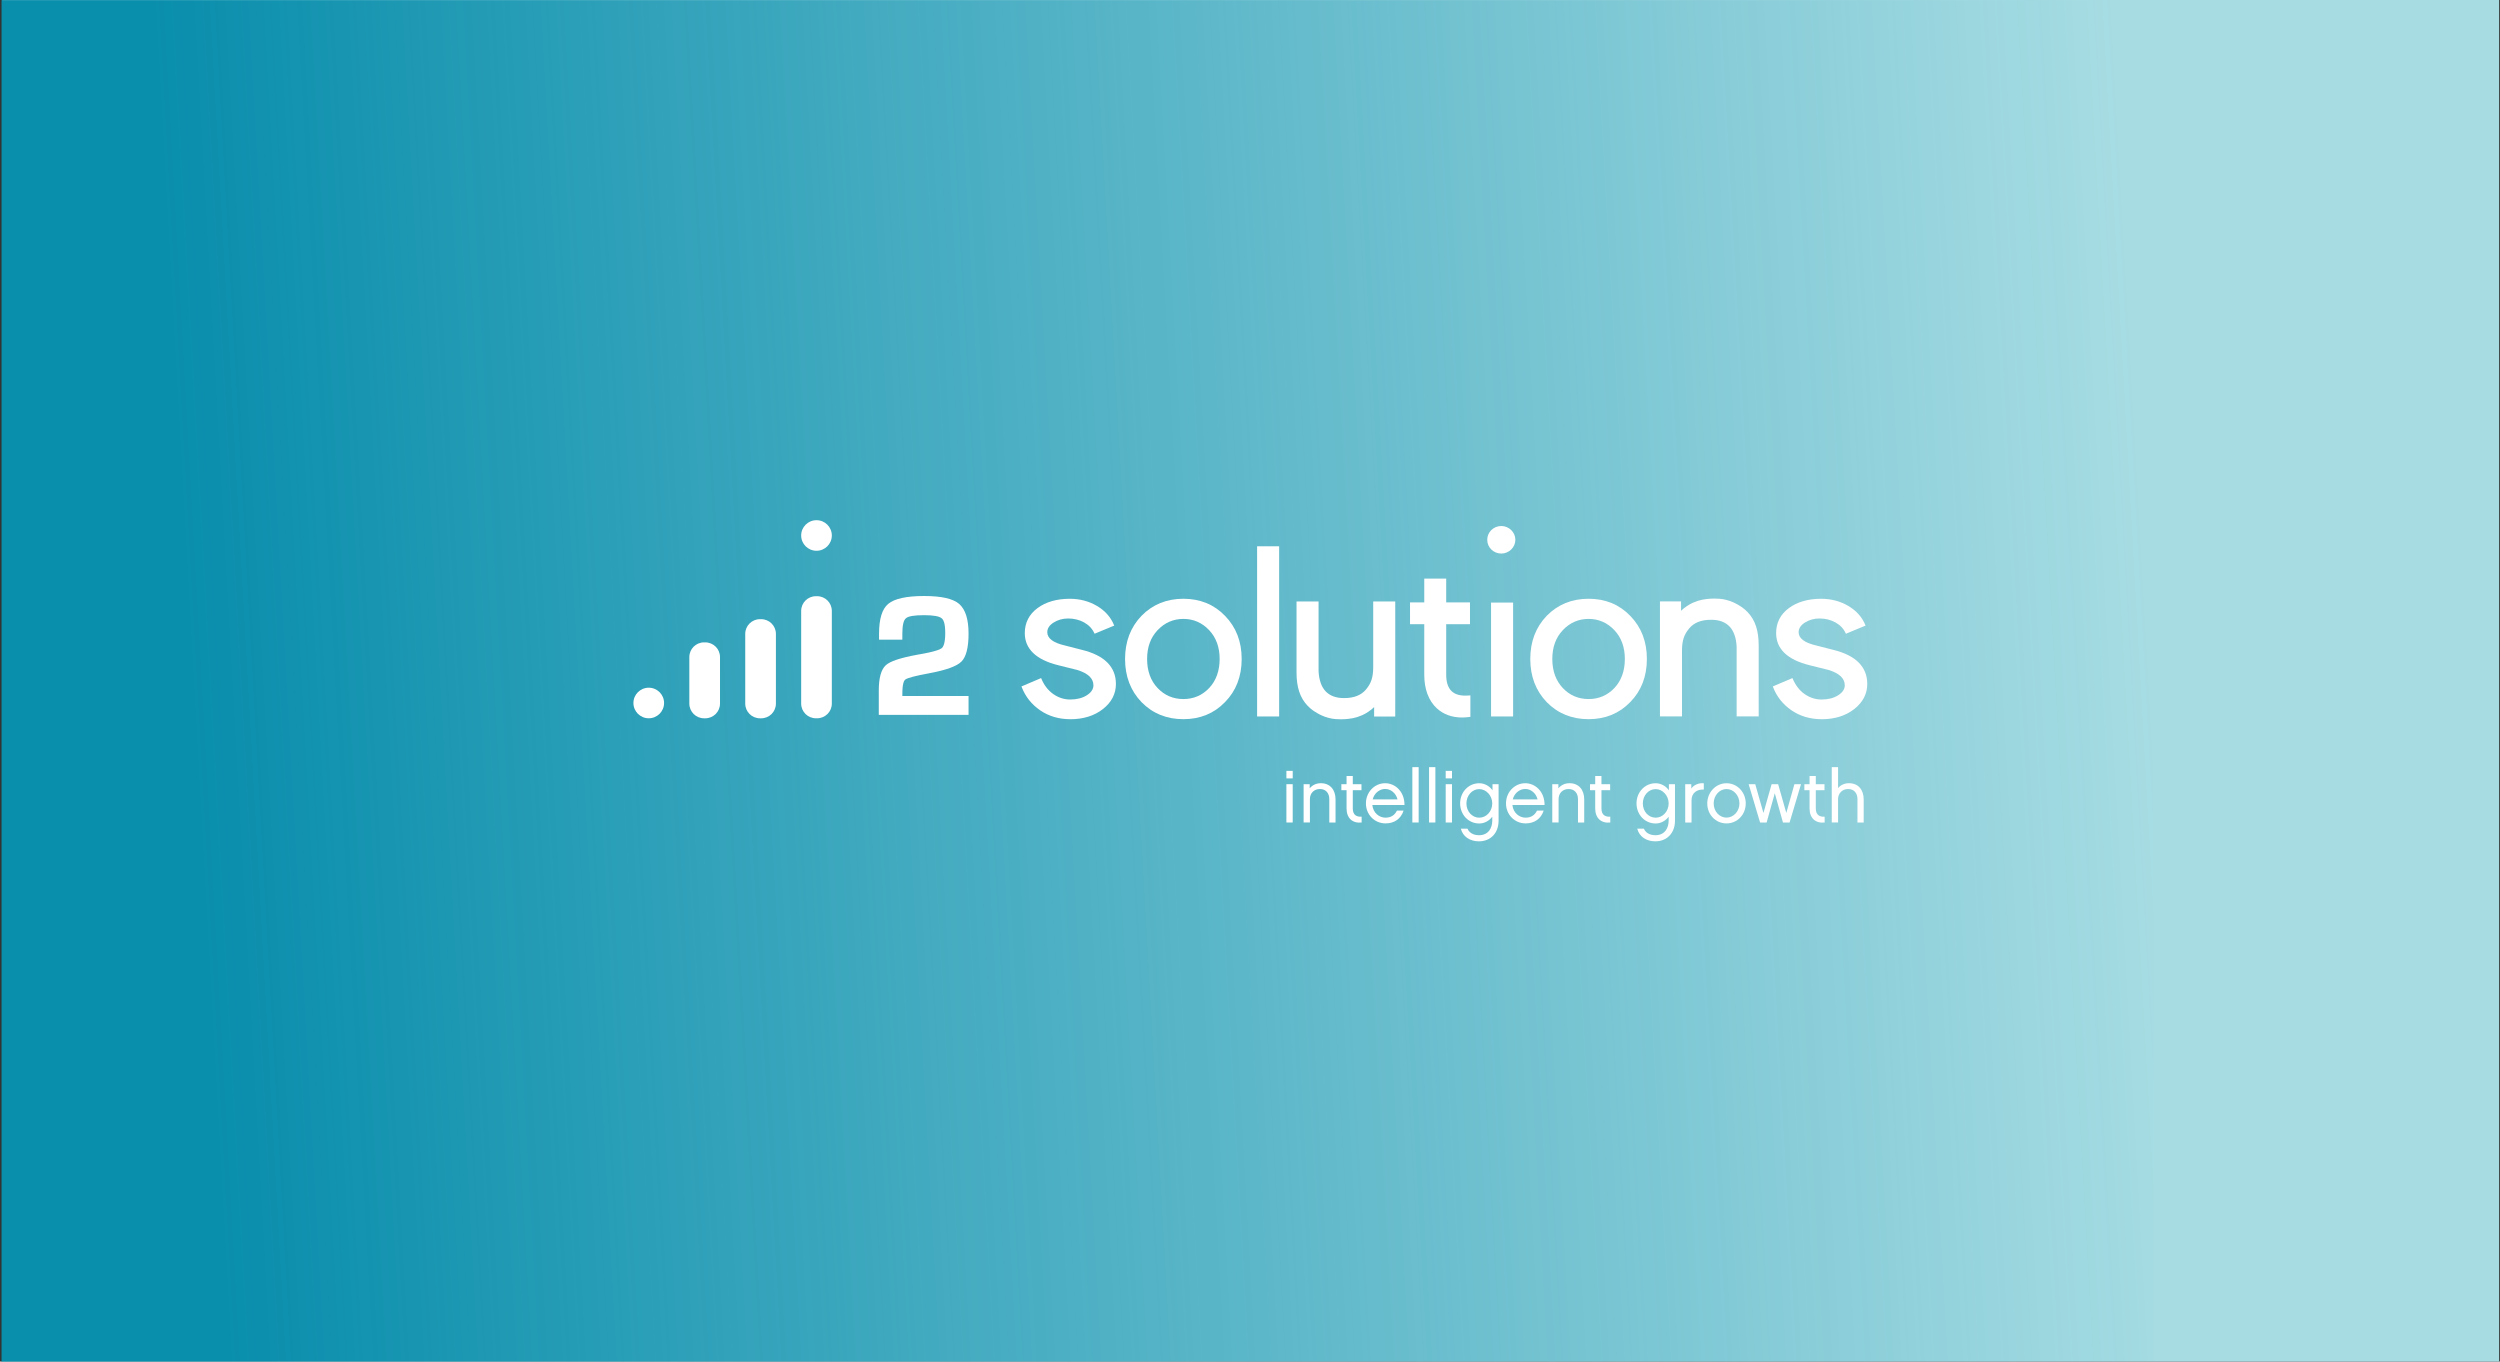 <?xml version="1.0" encoding="UTF-8"?>
<svg xmlns="http://www.w3.org/2000/svg" width="1076" height="586" viewBox="0 0 1076 586" fill="none">
  <rect x="0" y="0" width="1076" height="586" fill="#333333" stroke="none"/>
  <rect x="0.918" width="1074.71" height="586" fill="#A7DCE3"></rect>
  <rect x="926.846" y="0.071" width="585.929" height="926.181" transform="rotate(90 926.846 0.071)" fill="url(#paint0_linear_236_1621)"></rect>
  <path d="M351.682 256.605H351.162C347.662 256.605 344.825 259.436 344.825 262.927V302.828C344.825 306.319 347.662 309.149 351.162 309.149H351.682C355.182 309.149 358.019 306.319 358.019 302.828V262.927C358.019 259.436 355.182 256.605 351.682 256.605Z" fill="white"></path>
  <path d="M327.087 266.493H327.607C331.11 266.493 333.952 269.328 333.952 272.823V302.836C333.952 306.323 331.118 309.158 327.615 309.158H327.087C323.592 309.158 320.75 306.331 320.75 302.836V272.815C320.75 269.328 323.584 266.493 327.087 266.493Z" fill="white"></path>
  <path d="M303.548 276.475H303.029C299.529 276.475 296.691 279.305 296.691 282.796V302.837C296.691 306.328 299.529 309.158 303.029 309.158H303.548C307.048 309.158 309.886 306.328 309.886 302.837V282.796C309.886 279.305 307.048 276.475 303.548 276.475Z" fill="white"></path>
  <path d="M351.422 237.053C355.066 237.053 358.019 234.106 358.019 230.472C358.019 226.837 355.066 223.891 351.422 223.891C347.778 223.891 344.825 226.837 344.825 230.472C344.825 234.106 347.778 237.053 351.422 237.053Z" fill="white"></path>
  <path d="M279.222 309.149C282.865 309.149 285.819 306.203 285.819 302.569C285.819 298.934 282.865 295.988 279.222 295.988C275.578 295.988 272.624 298.934 272.624 302.569C272.624 306.203 275.578 309.149 279.222 309.149Z" fill="white"></path>
  <path d="M738.145 257.644C740.908 257.644 742.254 257.919 744.648 258.696C744.726 258.727 746.49 259.379 747.616 260.047L748.009 260.274C749.096 260.91 750.592 261.774 752.261 263.549C755.449 266.926 756.937 271.457 756.937 277.794V308.342H747.45V278.383C747.072 270.672 743.38 266.753 736.499 266.753H736.484C732.201 266.753 729.107 267.978 727.013 270.483C724.769 273.177 723.935 275.776 723.935 280.072V308.342H714.448V258.829H723.533V262.889C724.777 261.586 727.233 259.984 728.713 259.379C730.335 258.72 731.272 258.382 732.587 258.123C733.508 257.934 735.46 257.62 738.129 257.62L738.145 257.644Z" fill="white"></path>
  <path d="M416.86 307.691H378.229V297.144C378.229 291.836 379.228 288.215 381.197 286.362C383.062 284.611 387.416 283.158 394.895 281.776C402.5 280.512 404.681 279.491 405.303 278.988C405.996 278.431 406.83 276.852 406.83 272.447C406.83 268.041 406.004 266.683 405.303 266.125C404.295 265.222 401.744 264.774 397.706 264.774C393.462 264.774 390.904 265.214 389.904 266.117C388.88 266.934 388.369 269.172 388.369 272.777V275.305H378.339V272.879C378.339 266.361 379.638 262.112 382.315 259.89C385.007 257.652 390.187 256.521 397.714 256.521C405.24 256.521 410.089 257.652 412.782 259.89C415.529 262.293 416.868 266.502 416.868 272.769C416.868 278.69 415.837 282.718 413.797 284.752C411.782 286.763 407.098 288.451 399.871 289.786C393.919 290.885 390.581 291.765 389.676 292.464C389.069 292.864 388.377 294.239 388.377 298.566V299.547H416.868V307.683L416.86 307.691Z" fill="white"></path>
  <path d="M701.655 265.056C696.962 260.179 690.924 257.706 683.728 257.706C676.533 257.706 670.463 260.179 665.7 265.056C661.008 269.933 658.63 276.176 658.63 283.62C658.63 291.065 661.008 297.308 665.7 302.185C670.455 307.061 676.525 309.535 683.721 309.535C690.916 309.535 696.955 307.061 701.647 302.185C706.402 297.371 708.819 291.128 708.819 283.62C708.819 276.113 706.41 269.933 701.655 265.056ZM694.845 296.106C691.869 299.271 688.129 300.873 683.728 300.873C679.328 300.873 675.588 299.271 672.612 296.106C669.628 292.942 668.117 288.74 668.117 283.628C668.117 278.516 669.628 274.409 672.612 271.244C675.651 268.016 679.398 266.375 683.728 266.375C688.058 266.375 691.806 268.009 694.845 271.244C697.828 274.409 699.34 278.579 699.34 283.628C699.34 288.677 697.828 292.942 694.845 296.106Z" fill="white"></path>
  <path d="M527.251 265.056C522.559 260.179 516.521 257.706 509.325 257.706C502.129 257.706 496.059 260.179 491.296 265.056C486.604 269.933 484.227 276.176 484.227 283.62C484.227 291.065 486.604 297.308 491.296 302.185C496.052 307.061 502.121 309.535 509.317 309.535C516.513 309.535 522.551 307.061 527.243 302.185C531.998 297.371 534.415 291.128 534.415 283.62C534.415 276.113 532.006 269.933 527.251 265.056ZM520.441 296.106C517.465 299.271 513.726 300.873 509.325 300.873C504.924 300.873 501.185 299.271 498.209 296.106C495.225 292.942 493.713 288.74 493.713 283.628C493.713 278.516 495.225 274.409 498.209 271.244C501.248 268.016 504.995 266.375 509.325 266.375C513.655 266.375 517.402 268.009 520.441 271.244C523.425 274.409 524.937 278.579 524.937 283.628C524.937 288.677 523.425 292.942 520.441 296.106Z" fill="white"></path>
  <path d="M576.817 309.567C574.054 309.567 572.708 309.292 570.314 308.515C570.236 308.483 568.472 307.832 567.346 307.164L566.953 306.936C565.866 306.3 564.371 305.436 562.702 303.662C559.513 300.285 558.025 295.754 558.025 289.417V258.869H567.512V288.828C567.89 296.539 571.582 300.458 578.463 300.458H578.478C582.761 300.458 585.855 299.233 587.949 296.728C590.193 294.034 591.028 291.435 591.028 287.139V258.869H600.514V308.381H591.429V304.321C590.185 305.625 587.729 307.227 586.249 307.832C584.627 308.491 583.69 308.829 582.375 309.088C581.454 309.277 579.502 309.591 576.833 309.591L576.817 309.567Z" fill="white"></path>
  <path d="M460.632 309.544C455.743 309.544 451.382 308.256 447.674 305.711C443.974 303.175 441.289 299.775 439.699 295.62L439.628 295.448L448.091 291.843L448.17 292.024C449.335 294.867 451.059 297.105 453.287 298.691C455.515 300.269 457.987 301.07 460.632 301.07C463.482 301.07 465.883 300.45 467.789 299.233C469.662 298.031 470.615 296.594 470.615 294.961C470.615 291.984 468.269 289.762 463.64 288.349L455.35 286.283C445.879 283.904 441.069 279.263 441.069 272.494C441.069 268.049 442.911 264.429 446.532 261.743C450.138 259.065 454.814 257.714 460.435 257.714C464.734 257.714 468.67 258.751 472.142 260.801C475.622 262.85 478.094 265.638 479.487 269.078L479.558 269.258L471.103 272.761L471.024 272.588C470.127 270.601 468.639 269.023 466.616 267.9C464.577 266.769 462.27 266.196 459.743 266.196C457.42 266.196 455.31 266.784 453.476 267.939C451.665 269.078 450.752 270.483 450.752 272.109C450.752 274.755 453.326 276.679 458.404 277.834L465.718 279.71C475.386 282.09 480.29 287.029 480.29 294.387C480.29 298.636 478.401 302.272 474.685 305.185C470.977 308.091 466.246 309.559 460.632 309.559V309.544Z" fill="white"></path>
  <path d="M550.546 308.365H541.06V235.121H550.546V308.365Z" fill="white"></path>
  <path d="M651.238 308.364H641.751V259.346H651.238V308.364Z" fill="white"></path>
  <path d="M784.011 309.544C779.122 309.544 774.76 308.256 771.052 305.711C767.344 303.175 764.668 299.775 763.077 295.62L763.006 295.448L771.47 291.843L771.548 292.024C772.713 294.867 774.438 297.105 776.666 298.691C778.894 300.269 781.366 301.07 784.011 301.07C786.861 301.07 789.262 300.45 791.167 299.233C793.041 298.031 793.993 296.594 793.993 294.961C793.993 291.984 791.647 289.762 787.018 288.349L778.728 286.283C769.249 283.904 764.447 279.263 764.447 272.494C764.447 268.049 766.281 264.429 769.911 261.743C773.516 259.065 778.193 257.714 783.814 257.714C788.112 257.714 792.049 258.751 795.521 260.801C799 262.85 801.472 265.63 802.866 269.078L802.937 269.258L794.482 272.761L794.403 272.588C793.497 270.601 792.017 269.023 789.994 267.9C787.955 266.769 785.648 266.196 783.121 266.196C780.799 266.196 778.689 266.784 776.855 267.939C775.044 269.078 774.131 270.483 774.131 272.109C774.131 274.755 776.705 276.679 781.783 277.834L789.097 279.71C798.764 282.09 803.669 287.029 803.669 294.387C803.669 298.636 801.779 302.272 798.064 305.185C794.356 308.091 789.624 309.559 784.011 309.559V309.544Z" fill="white"></path>
  <path d="M646.16 238.253C649.49 238.253 652.214 235.536 652.214 232.324C652.214 229.113 649.49 226.396 646.16 226.396C642.83 226.396 640.106 229.011 640.106 232.324C640.106 235.638 642.83 238.253 646.16 238.253Z" fill="white"></path>
  <path d="M629.234 308.813C624.935 308.813 621.18 307.438 618.377 304.831C614.858 301.564 613 296.57 613 290.397V268.645H606.875V259.268H613V249.036H622.44V259.268H632.682V268.645H622.44V290.397C622.44 293.578 623.203 295.934 624.707 297.41C626.242 298.918 628.612 299.578 631.745 299.365L632.855 299.295V308.53L631.934 308.64C631.013 308.75 630.1 308.813 629.234 308.813Z" fill="white"></path>
  <path d="M556.38 335.017H553.664V331.781H556.38V335.017ZM556.38 354.005H553.664V337.514H556.38V354.005Z" fill="white"></path>
  <path d="M574.818 354.005H572.133V343.985C572.133 341.456 570.724 339.595 568.102 339.595C565.481 339.595 563.788 341.448 563.788 343.914V353.997H561.072V337.506H563.693V339.297C564.811 337.922 566.504 337.09 568.488 337.09C572.519 337.09 574.818 339.972 574.818 344.071V353.997V354.005Z" fill="white"></path>
  <path d="M586.044 354.005C582.21 354.453 579.557 352.183 579.557 347.982V340.106H577.321V337.514H579.557V333.996H582.241V337.514H585.981V340.106H582.241V347.982C582.241 350.896 584.029 351.634 586.044 351.5V353.997V354.005Z" fill="white"></path>
  <path d="M604.104 348.886C602.955 352.412 600.144 354.391 596.334 354.391C591.602 354.391 587.894 350.614 587.894 345.776C587.894 340.939 591.602 337.099 596.176 337.099C600.428 337.099 604.521 340.617 604.49 346.483H590.65C591.004 349.907 593.626 351.925 596.342 351.925C598.672 351.925 600.341 350.802 601.231 348.886H604.104ZM601.483 344.048C600.813 341.355 598.578 339.564 596.176 339.564C593.909 339.564 591.508 341.229 590.807 344.048H601.483Z" fill="white"></path>
  <path d="M610.591 354.005H607.875V330.179H610.591V354.005Z" fill="white"></path>
  <path d="M617.787 354.005H615.07V330.179H617.787V354.005Z" fill="white"></path>
  <path d="M624.943 335.017H622.227V331.781H624.943V335.017ZM624.943 354.005H622.227V337.514H624.943V354.005Z" fill="white"></path>
  <path d="M644.987 353.244C644.987 358.529 641.57 362.11 636.516 362.11C632.619 362.11 629.58 360.029 628.753 356.668H631.595C632.682 359.133 635.303 359.487 636.516 359.487C640.736 359.487 642.271 356.22 642.271 353.244V351.516C641.09 353.118 639.043 354.429 636.681 354.429C631.95 354.429 628.438 350.558 628.438 345.783C628.438 341.009 631.957 337.106 636.681 337.106C639.106 337.106 641.224 338.48 642.373 340.145V337.522H644.995V353.244H644.987ZM636.673 339.635C633.571 339.635 631.147 342.391 631.147 345.815C631.147 349.239 633.579 351.932 636.673 351.932C639.767 351.932 642.263 349.176 642.263 345.815C642.263 342.454 639.704 339.635 636.673 339.635Z" fill="white"></path>
  <path d="M664.393 348.886C663.244 352.412 660.433 354.391 656.623 354.391C651.891 354.391 648.183 350.614 648.183 345.776C648.183 340.939 651.891 337.099 656.465 337.099C660.716 337.099 664.81 340.617 664.779 346.483H650.939C651.293 349.907 653.914 351.925 656.63 351.925C658.961 351.925 660.63 350.802 661.519 348.886H664.393ZM661.771 344.048C661.102 341.355 658.866 339.564 656.465 339.564C654.198 339.564 651.797 341.229 651.096 344.048H661.771Z" fill="white"></path>
  <path d="M681.847 354.005H679.162V343.985C679.162 341.456 677.753 339.595 675.132 339.595C672.51 339.595 670.817 341.448 670.817 343.914V353.997H668.101V337.506H670.723V339.297C671.841 337.922 673.533 337.09 675.517 337.09C679.548 337.09 681.847 339.972 681.847 344.071V353.997V354.005Z" fill="white"></path>
  <path d="M693.066 354.005C689.232 354.453 686.579 352.183 686.579 347.982V340.106H684.343V337.514H686.579V333.996H689.263V337.514H693.003V340.106H689.263V347.982C689.263 350.896 691.05 351.634 693.066 351.5V353.997V354.005Z" fill="white"></path>
  <path d="M720.911 353.244C720.911 358.529 717.494 362.11 712.44 362.11C708.543 362.11 705.504 360.029 704.67 356.668H707.512C708.598 359.133 711.22 359.487 712.432 359.487C716.652 359.487 718.187 356.22 718.187 353.244V351.516C717.006 353.118 714.959 354.429 712.597 354.429C707.866 354.429 704.355 350.558 704.355 345.783C704.355 341.009 707.874 337.106 712.597 337.106C715.022 337.106 717.14 338.48 718.289 340.145V337.522H720.911V353.244ZM712.597 339.635C709.496 339.635 707.071 342.391 707.071 345.815C707.071 349.239 709.503 351.932 712.597 351.932C715.691 351.932 718.187 349.176 718.187 345.815C718.187 342.454 715.628 339.635 712.597 339.635Z" fill="white"></path>
  <path d="M733.311 339.824C730.469 339.667 728.036 341.167 728.036 344.465V354.007H725.32V337.516H727.942V339.377C729.186 337.618 731.429 336.911 733.311 337.131V339.824Z" fill="white"></path>
  <path d="M751.371 345.815C751.371 350.55 747.788 354.398 743.088 354.398C738.388 354.398 734.806 350.558 734.806 345.815C734.806 341.072 738.42 337.106 743.088 337.106C747.757 337.106 751.371 341.009 751.371 345.815ZM748.654 345.815C748.654 342.391 746.159 339.603 743.096 339.603C740.034 339.603 737.57 342.391 737.57 345.815C737.57 349.239 740.065 351.901 743.096 351.901C746.127 351.901 748.654 349.176 748.654 345.815Z" fill="white"></path>
  <path d="M768.824 349.915L772.312 337.523H775.154L770.234 354.015H767.392L763.873 341.395L760.353 354.015H757.543L752.622 337.523H755.464L758.984 349.915L762.503 337.523H765.313L768.832 349.915H768.824Z" fill="white"></path>
  <path d="M785.326 354.005C781.492 354.453 778.838 352.183 778.838 347.982V340.106H776.603V337.514H778.838V333.996H781.523V337.514H785.263V340.106H781.523V347.982C781.523 350.896 783.31 351.634 785.326 351.5V353.997V354.005Z" fill="white"></path>
  <path d="M802.134 354.005H799.449V343.985C799.449 341.425 798.071 339.595 795.418 339.595C792.923 339.595 791.104 341.449 791.104 343.914V353.998H788.388V330.172H791.104V339.171C792.222 337.891 793.852 337.09 795.804 337.09C799.835 337.09 802.134 339.972 802.134 344.072V353.998V354.005Z" fill="white"></path>
  <defs>
    <linearGradient id="paint0_linear_236_1621" x1="1230.55" y1="0.071" x2="1277.73" y2="841.836" gradientUnits="userSpaceOnUse">
      <stop stop-color="#098EAC" stop-opacity="0"></stop>
      <stop offset="1" stop-color="#098EAC"></stop>
    </linearGradient>
  </defs>
</svg>
